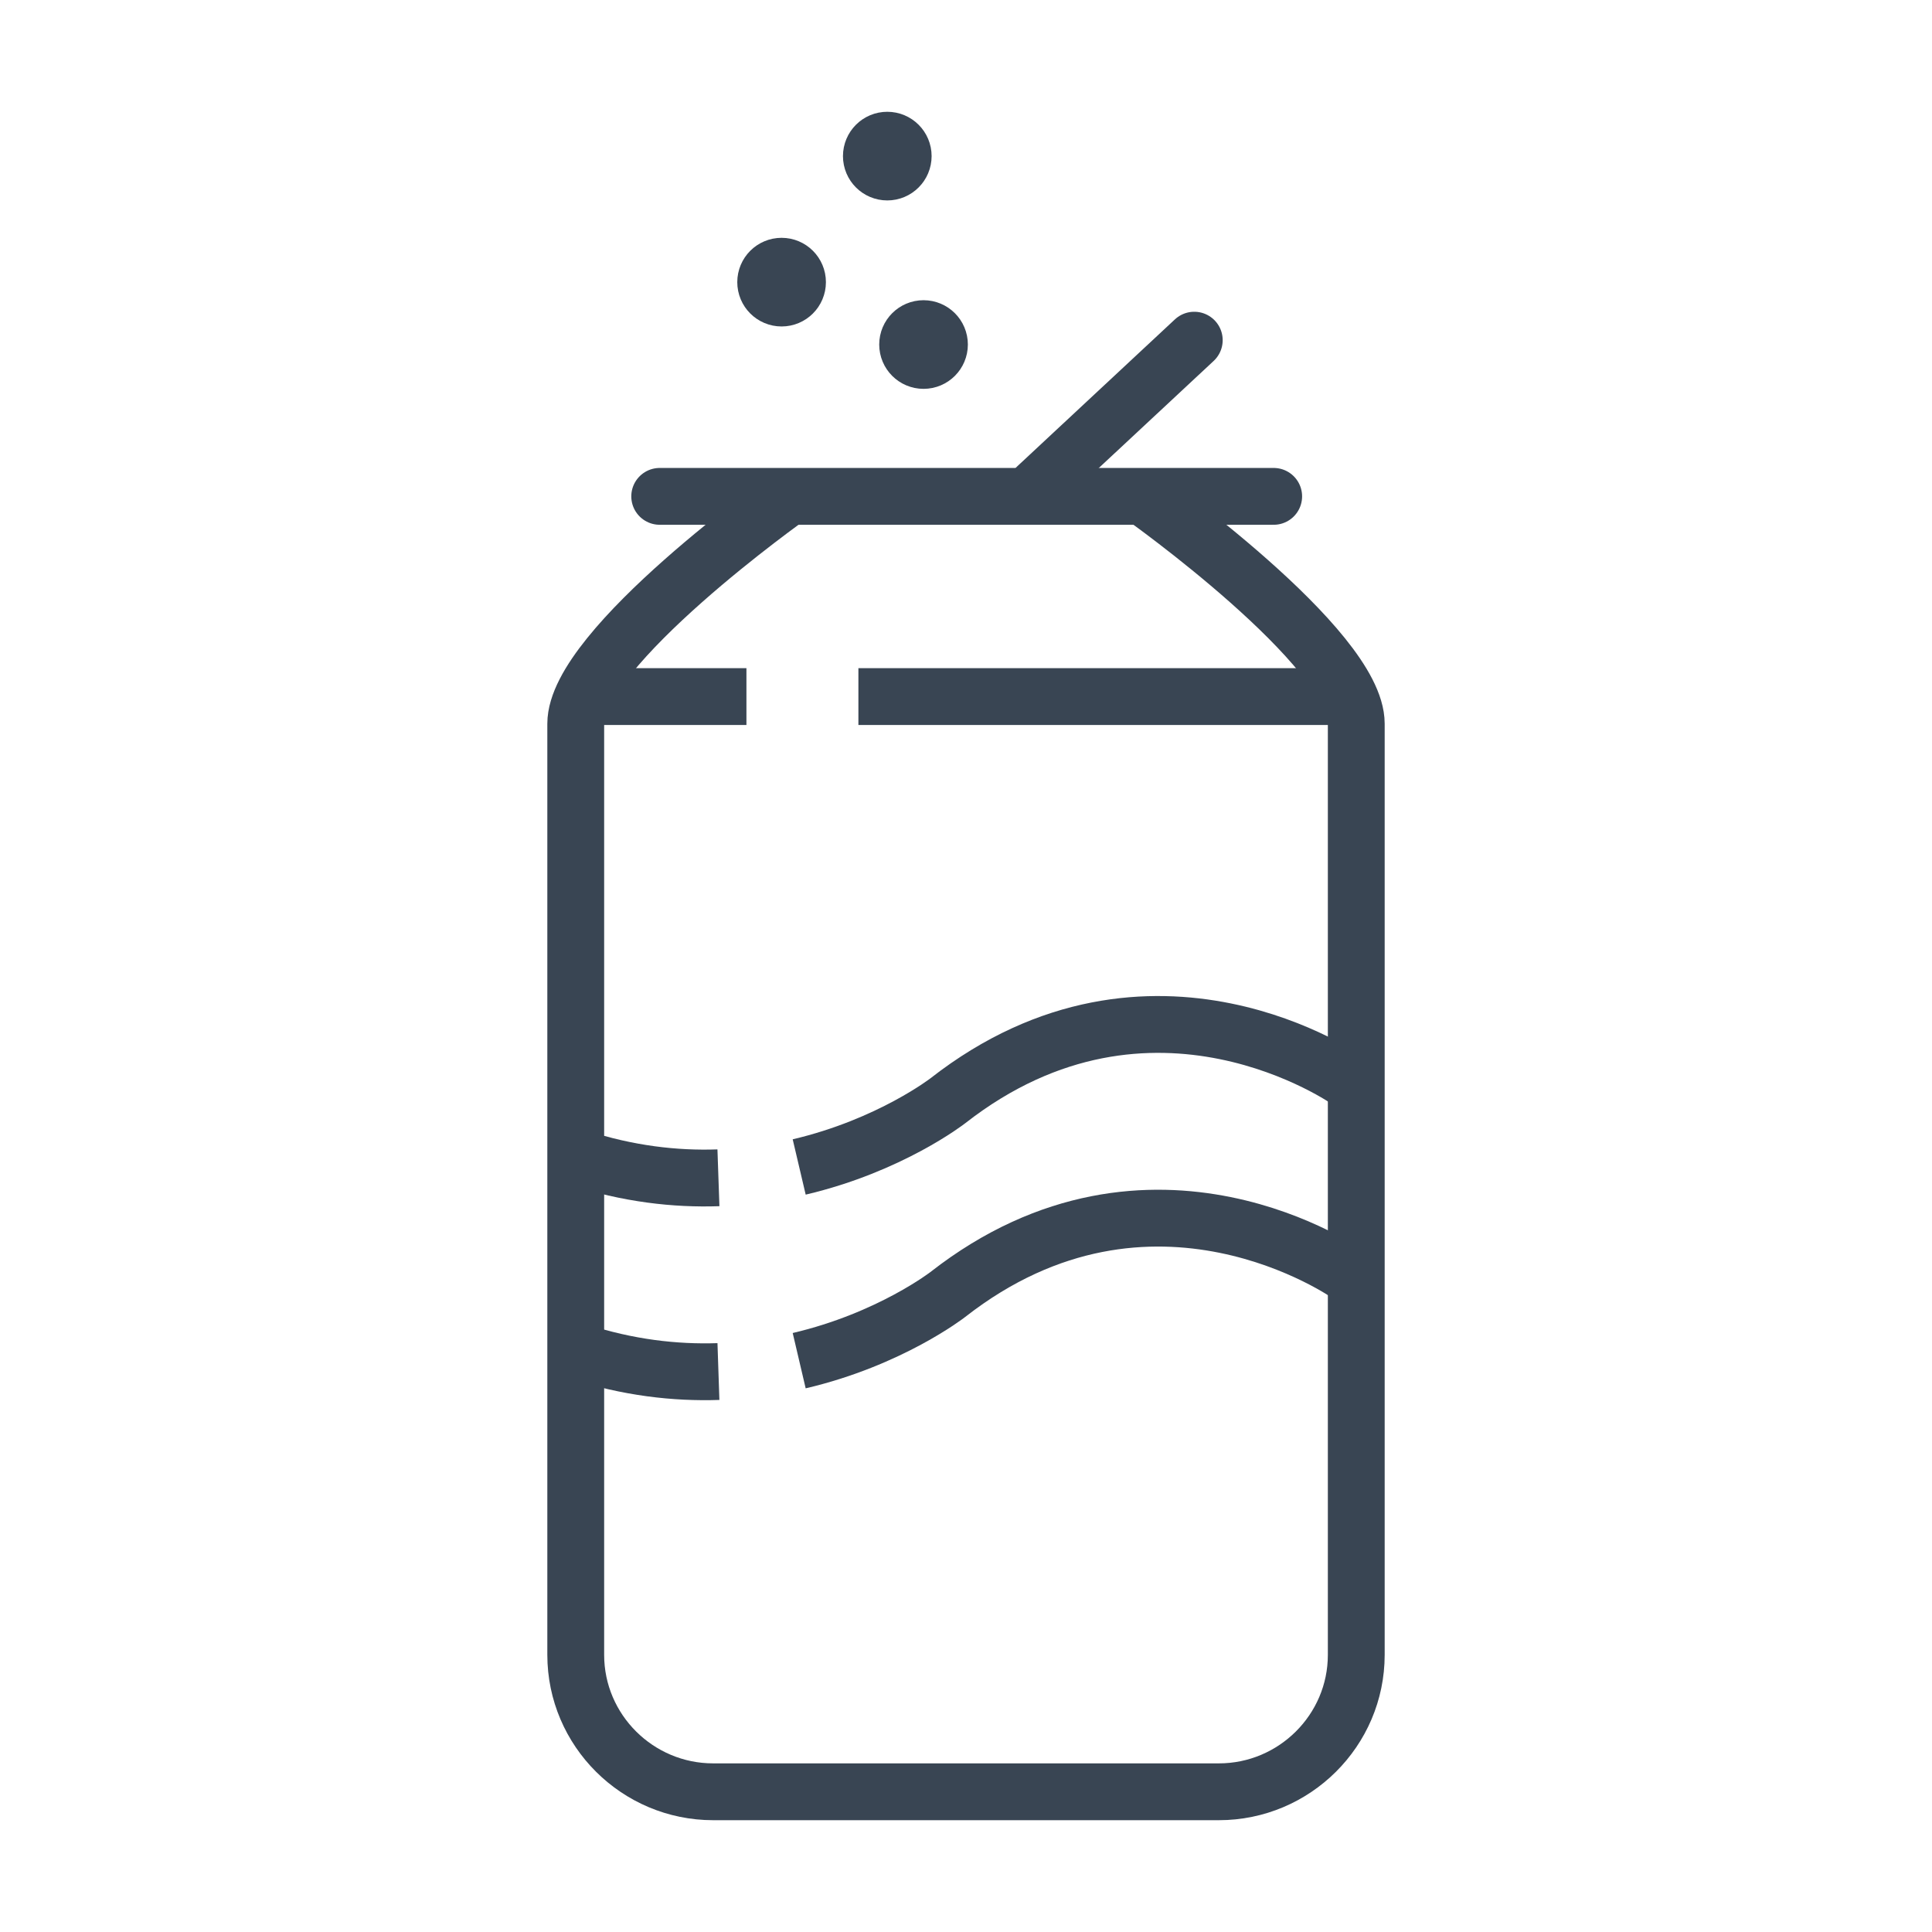 <?xml version="1.0" encoding="utf-8"?>
<!-- Generator: Adobe Illustrator 15.0.0, SVG Export Plug-In . SVG Version: 6.00 Build 0)  -->
<!DOCTYPE svg PUBLIC "-//W3C//DTD SVG 1.1//EN" "http://www.w3.org/Graphics/SVG/1.1/DTD/svg11.dtd">
<svg version="1.1" id="Layer_1" xmlns="http://www.w3.org/2000/svg" xmlns:xlink="http://www.w3.org/1999/xlink" x="0px" y="0px"
	 width="85px" height="85px" viewBox="0 0 85 85" enable-background="new 0 0 85 85" xml:space="preserve">
<g>
	<g>
		<g>
			<g>
				<path fill="none" stroke="#394553" stroke-width="2.5" stroke-miterlimit="10" d="M31.608,51.818
					c-1.896,0.066-3.983-0.168-6.192-0.891"/>
				<path fill="none" stroke="#394553" stroke-width="2.5" stroke-miterlimit="10" d="M59.355,47.576c0,0-8.668-6.166-17.652,0.852
					c0,0-2.536,1.973-6.542,2.914"/>
			</g>
			
				<line fill="none" stroke="#394553" stroke-width="2.5" stroke-linecap="round" stroke-miterlimit="10" x1="29.024" y1="21.838" x2="56.037" y2="21.838"/>
			<g>
				<g>
					<circle fill="#394553" stroke="#394553" stroke-width="2.5" stroke-miterlimit="10" cx="34.387" cy="12.413" r="0.7"/>
				</g>
			</g>
			<path fill="none" stroke="#394553" stroke-width="2.5" stroke-linejoin="round" stroke-miterlimit="10" d="M50.236,21.811
				c0,0,9.434,6.68,9.434,10.029c0,3.351,0,40.966,0,40.966c0,3.324-2.721,6.025-6.045,6.025h-22.25
				c-3.325,0-6.045-2.701-6.045-6.025c0,0,0-37.616,0-40.966c0-3.35,9.434-10.029,9.434-10.029"/>
			
				<line fill="none" stroke="#394553" stroke-width="2.5" stroke-linecap="round" stroke-miterlimit="10" x1="45.604" y1="21.434" x2="52.543" y2="14.966"/>
			<g>
				<path fill="none" stroke="#394553" stroke-width="2.5" stroke-miterlimit="10" d="M31.608,60.342
					c-1.896,0.064-3.983-0.168-6.192-0.891"/>
				<path fill="none" stroke="#394553" stroke-width="2.5" stroke-miterlimit="10" d="M59.355,56.098c0,0-8.668-6.166-17.652,0.852
					c0,0-2.536,1.975-6.542,2.914"/>
			</g>
		</g>
		
			<line fill="none" stroke="#394553" stroke-width="2.5" stroke-linejoin="round" stroke-miterlimit="10" x1="37.766" y1="30.647" x2="59.211" y2="30.647"/>
		
			<line fill="none" stroke="#394553" stroke-width="2.5" stroke-linejoin="round" stroke-miterlimit="10" x1="26.049" y1="30.647" x2="32.84" y2="30.647"/>
	</g>
	<g>
		<g>
			<circle fill="#394553" stroke="#394553" stroke-width="2.5" stroke-miterlimit="10" cx="39.037" cy="6.868" r="0.7"/>
		</g>
	</g>
	<g>
		<g>
			<circle fill="#394553" stroke="#394553" stroke-width="2.5" stroke-miterlimit="10" cx="40.632" cy="15.158" r="0.7"/>
		</g>
	</g>
</g>
</svg>
